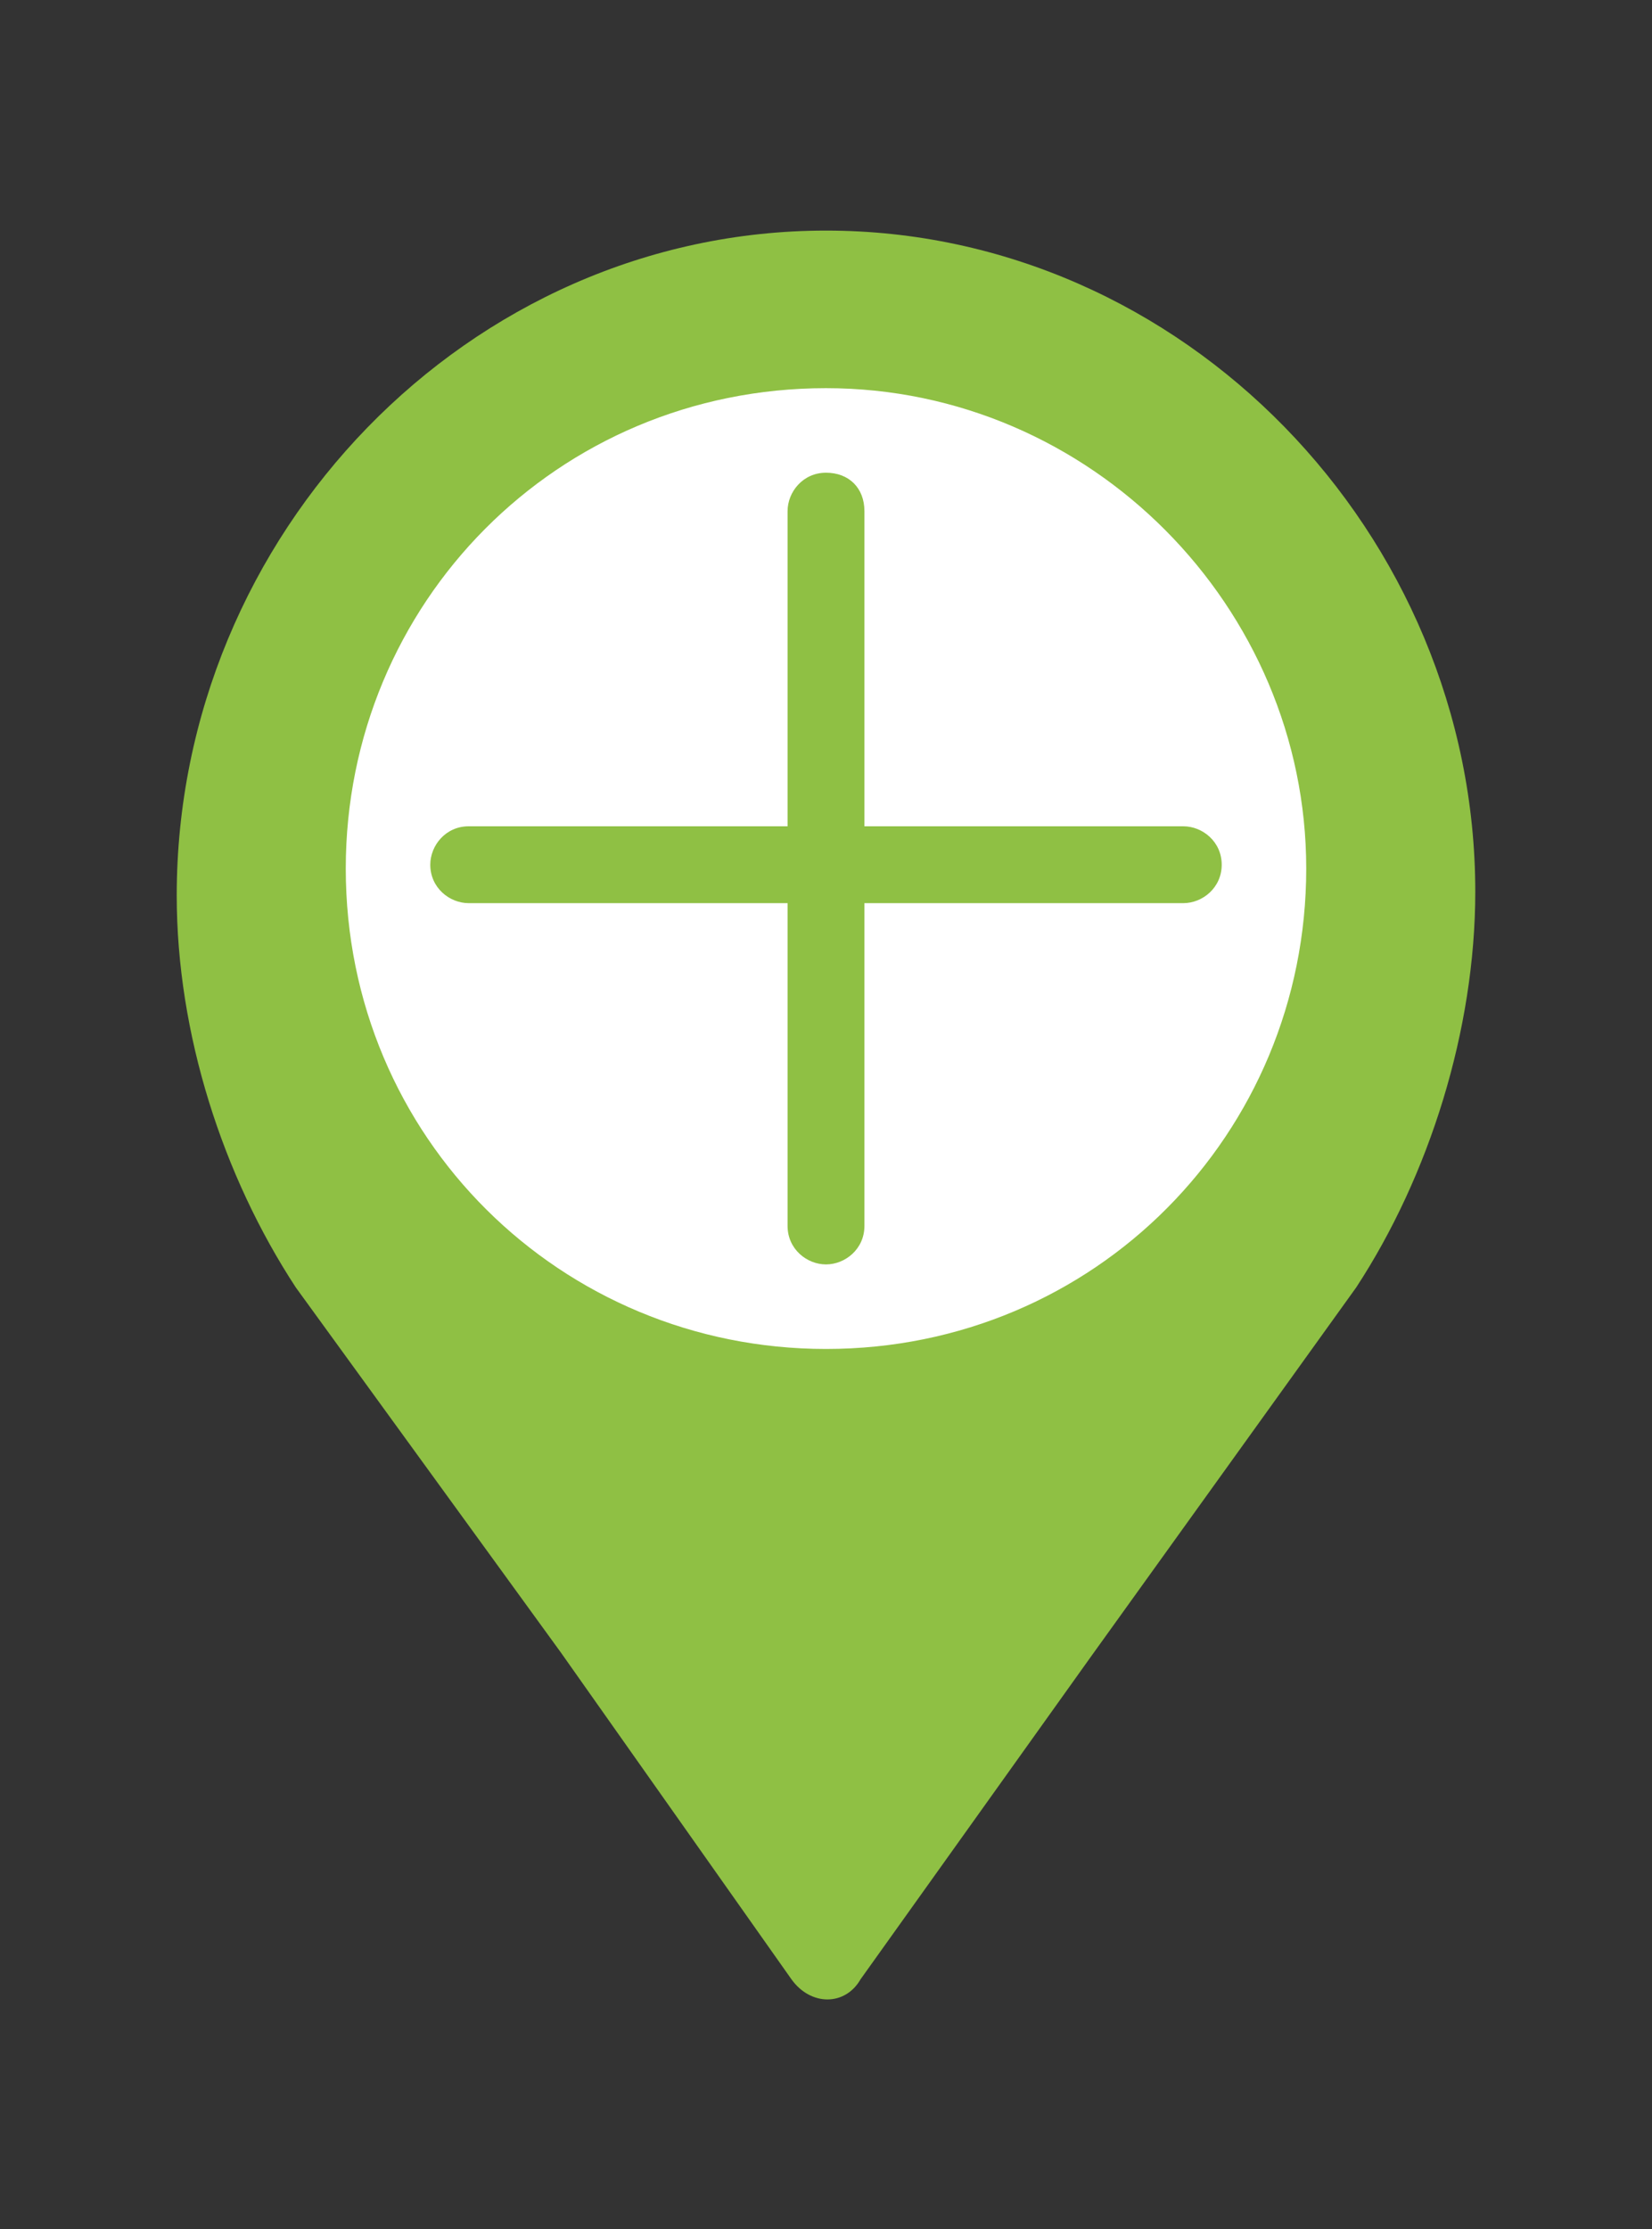 <?xml version="1.0" encoding="utf-8"?>
<!-- Generator: Adobe Illustrator 16.0.4, SVG Export Plug-In . SVG Version: 6.00 Build 0)  -->
<!DOCTYPE svg PUBLIC "-//W3C//DTD SVG 1.1//EN" "http://www.w3.org/Graphics/SVG/1.1/DTD/svg11.dtd">
<svg version="1.1" id="Layer_1" xmlns="http://www.w3.org/2000/svg" xmlns:xlink="http://www.w3.org/1999/xlink" x="0px" y="0px"
	 width="43px" height="58px" viewBox="0 0 43 58" enable-background="new 0 0 43 58" xml:space="preserve">
<rect x="0" y="0" width="43" height="58" fill="#333333" stroke="none"/>
<g>
	<path fill="#8FC044" d="M21.5,6C12.2,6,4.6,13.9,4.6,23.3c0,3.6,1.2,7.3,3.1,10.2l6.9,9.5l6,8.5c0.5,0.7,1.4,0.7,1.8,0l6-8.4
		l6.9-9.6c1.9-2.9,3.1-6.7,3.1-10.3C38.4,13.9,30.8,6,21.5,6"/>
	<path fill="#FFFFFF" d="M34,22.6c0,6.9-5.5,12.5-12.5,12.5C14.6,35.1,9,29.6,9,22.6c0-6.9,5.5-12.5,12.5-12.5
		C28.4,10.1,34,15.8,34,22.6"/>
	<path fill="#8FC044" d="M21.5,32.9c-0.5,0-1-0.4-1-1V13.3c0-0.5,0.4-1,1-1c0.6,0,1,0.4,1,1v18.6C22.5,32.5,22,32.9,21.5,32.9"/>
	<path fill="#8FC044" d="M30.8,23.5H12.2c-0.5,0-1-0.4-1-1c0-0.5,0.4-1,1-1h18.6c0.5,0,1,0.4,1,1C31.8,23.1,31.3,23.5,30.8,23.5"/>
</g>
</svg>
